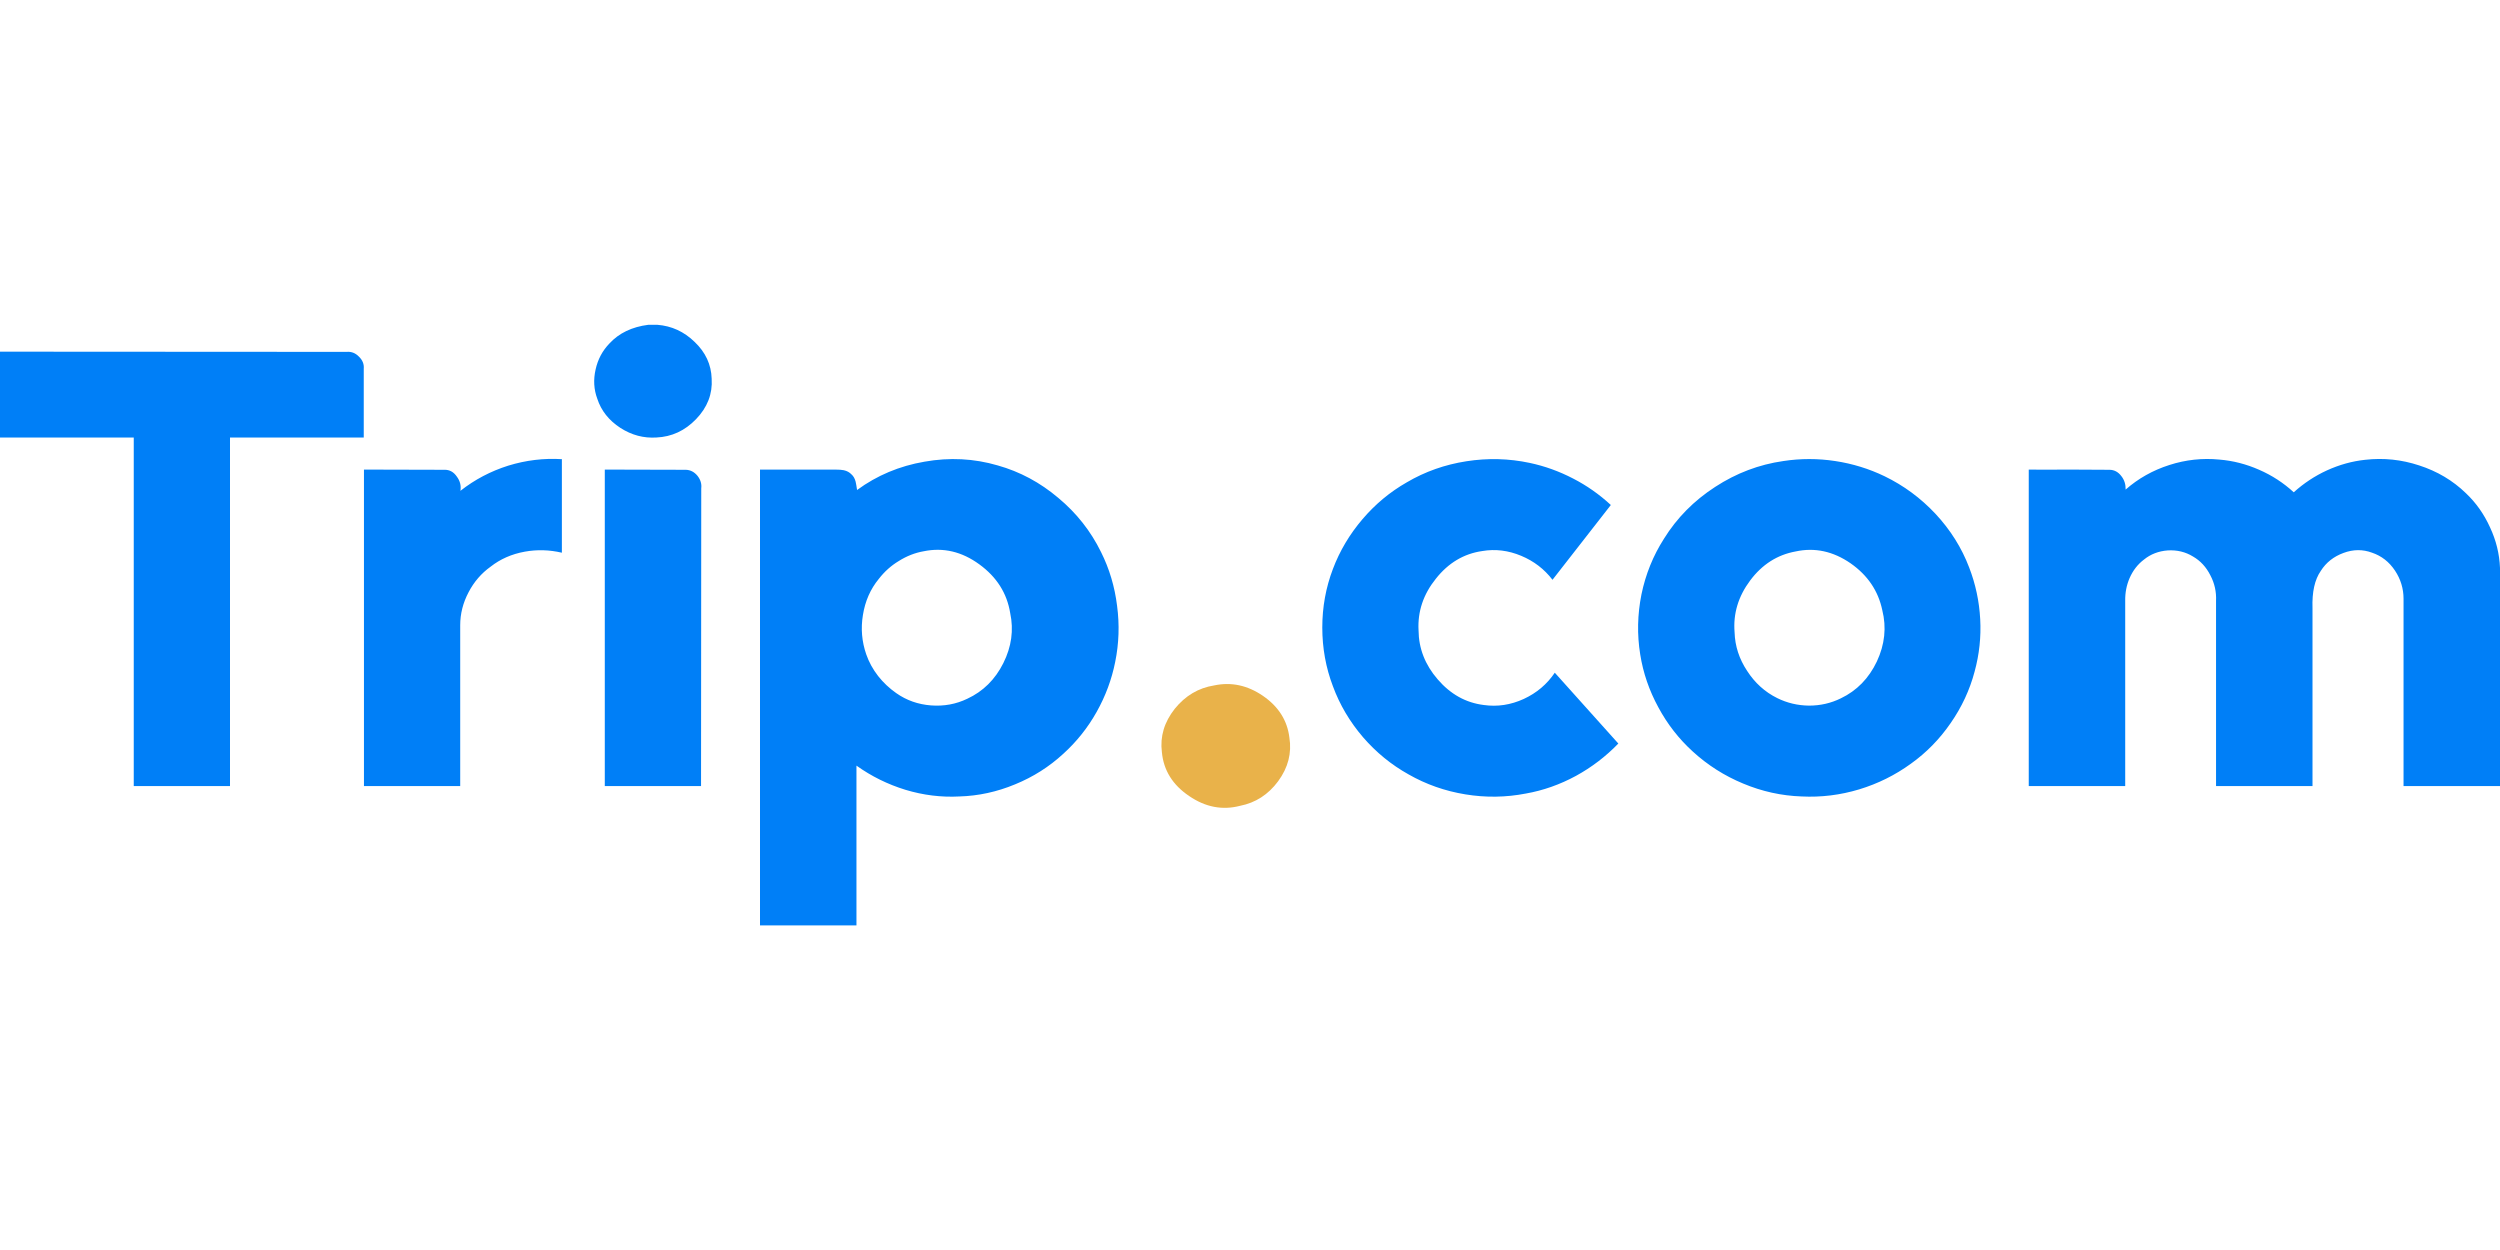 
<svg xmlns="http://www.w3.org/2000/svg" version="1.1" xmlns:xlink="http://www.w3.org/1999/xlink" preserveAspectRatio="none" x="0px" y="0px" width="600px" height="300px" viewBox="0 0 600 300">
<rect x="0" y="0" width="600" height="300" fill="#333333" stroke="none"/>
<defs>
<g id="Layer1_0_FILL">
<path fill="#FFFFFF" stroke="none" d="
M 600 300
L 600 0 0 0 0 300 600 300 Z"/>
</g>

<g id="Layer0_0_FILL">
<path fill="#007FF7" stroke="none" d="
M 140 109.7
Q 133.65 111.7 128.5 115.75 128.8 113.9 127.65 112.35 126.5 110.65 124.65 110.7 111.75 110.7 105.35 110.65
L 105.35 186.6 128.45 186.6 128.45 148
Q 128.45 143.9 130.45 140.1 132.4 136.35 135.75 133.95 139.25 131.2 143.95 130.35 148.35 129.55 152.85 130.6
L 152.85 108.15
Q 146.35 107.75 140 109.7
M 105.3 86.45
Q 105.45 84.8 104.15 83.55 102.9 82.25 101.2 82.4 45.75 82.4 18 82.35
L 18 102.95 50.1 102.95 50.1 186.6 73.2 186.6 73.2 102.95 105.3 102.95 105.3 86.45
M 186.3 115.15
Q 186.5 113.55 185.4 112.15 184.25 110.75 182.6 110.7 169.65 110.7 163.15 110.65
L 163.15 186.6 186.25 186.6 186.3 115.15
M 239.9 108.75
Q 230.85 110.3 223.7 115.55 223.5 114.2 223.35 113.55 223.05 112.4 222.35 111.8 221.65 111.05 220.5 110.8 219.8 110.65 218.4 110.65
L 200.4 110.65 200.4 220.05 223.55 220.05 223.55 181.7
Q 228.95 185.55 235.3 187.5 241.75 189.45 248.25 189.1 255.1 188.9 261.6 186.2 268.1 183.55 273.2 178.85 278 174.5 281.2 168.8 284.4 163.1 285.65 156.8 287 150.15 286.1 143.35 285.25 136.45 282.25 130.45 278.55 122.9 272 117.45 265.45 111.9 257.45 109.65 248.9 107.15 239.9 108.75
M 228.9 136.9
Q 230.95 134.25 233.7 132.6 236.55 130.8 239.7 130.25 246.75 128.8 253.05 133.4 259.3 137.95 260.45 145.1 261.75 151.2 258.8 157.1 255.85 163 250.15 165.65 246.1 167.6 241.45 167.25 236.8 166.9 233.1 164.3 230.6 162.55 228.75 160.2 226.85 157.75 225.9 155 224.3 150.4 225.1 145.55 225.9 140.55 228.9 136.9
M 184.7 80
Q 180.9 76.3 175.75 75.9
L 173.6 75.9
Q 167.7 76.65 164.25 80.4 161.75 83 160.95 86.6 160.1 90.3 161.35 93.65 162.75 97.95 166.9 100.65 170.95 103.25 175.55 102.95 181.05 102.7 185.05 98.55 189.15 94.3 188.8 88.85 188.65 83.75 184.7 80
M 404.6 119.15
Q 400.5 115.35 395.55 112.8 390.55 110.2 385.15 109.05 377.65 107.45 369.95 108.65 362.2 109.85 355.65 113.7 349.6 117.15 345 122.55 340.35 128 337.9 134.5 335.35 141.2 335.35 148.55 335.35 155.95 337.9 162.65 340.35 169.3 345.1 174.85 349.85 180.35 356.05 183.8 362.35 187.4 369.7 188.6 377 189.8 384.2 188.4 390.45 187.3 396.25 184.15 401.9 181.05 406.4 176.4
L 391.15 159.4
Q 388.35 163.55 383.7 165.7 379 167.85 374.1 167.15 367.65 166.35 363.05 161 358.5 155.75 358.45 149.2 358.1 142.45 362.6 136.85 367.1 131.15 373.75 130.2 378.45 129.4 383.1 131.35 387.65 133.25 390.6 137.1
L 404.6 119.15
M 493.25 146.55
Q 492.9 140.1 490.6 134.15 487.9 127.05 482.5 121.25 477.2 115.6 470.3 112.25 464.7 109.55 458.45 108.6 452.2 107.65 446 108.6 437.25 109.85 429.65 114.8 422 119.75 417.35 127.25 413.45 133.35 411.95 140.6 410.5 147.85 411.65 155 412.7 161.65 416 167.7 419.25 173.75 424.25 178.3 429.6 183.2 436.35 186 443.15 188.85 450.4 189.1 457.4 189.45 464.2 187.4 470.95 185.35 476.6 181.25 482.2 177.25 486.15 171.5 490.15 165.75 491.9 159.15 493.6 152.95 493.25 146.55
M 462.15 133.15
Q 468.3 137.45 469.75 144.4 471.3 150.6 468.45 156.7 465.55 162.8 459.8 165.55 456.25 167.3 452.15 167.3 448.1 167.25 444.55 165.5 440.1 163.3 437.3 158.95 434.45 154.65 434.3 149.7 433.75 143 438.05 137.25 442.35 131.5 448.95 130.3 455.85 128.8 462.15 133.15
M 560.2 110.7
Q 555.55 108.65 550.65 108.25 544.55 107.65 538.65 109.55 532.7 111.45 528.15 115.45 528.2 113.6 527.15 112.25 526 110.7 524.25 110.7 520.7 110.65 514.6 110.65 507.5 110.7 504.9 110.65
L 504.9 186.6 528.05 186.6 528.05 142.15
Q 528 139.25 529.1 136.7 530.3 133.95 532.55 132.25 534.95 130.3 538.25 130.05 541.6 129.85 544.3 131.5 547 133.05 548.5 136.05 550 138.9 549.85 142.15
L 549.85 186.6 573 186.6 573 143.9
Q 572.8 138.1 575 134.95 576.9 131.95 580.45 130.65 583.95 129.35 587.3 130.6 590.7 131.75 592.8 134.9 594.85 138 594.85 141.65
L 594.85 186.6 618 186.6 618 134.25
Q 617.8 129.2 615.6 124.5 613.45 119.75 609.8 116.3 605.1 111.75 598.6 109.65 592.25 107.55 585.65 108.3 580.95 108.8 576.45 110.85 572.1 112.85 568.5 116.1 564.8 112.7 560.2 110.7 Z"/>

<path fill="#E9B24A" stroke="none" d="
M 324.75 185.45
Q 328.35 180.55 327.45 174.95 326.7 168.8 321.1 164.95 315.55 161.15 309.4 162.45 303.75 163.35 299.95 168.05 296.15 172.85 296.85 178.45 297.45 185 303.4 189 309.25 193 315.6 191.35 321.2 190.25 324.75 185.45 Z"/>
</g>
</defs>

<g transform="matrix( 1, 0, 0, 1, 0,0) ">
<use xlink:href="#Layer1_0_FILL"/>
</g>

<g transform="matrix( 1, 0, 0, 1, -18,2.05) ">
<use xlink:href="#Layer0_0_FILL"/>
</g>
</svg>

